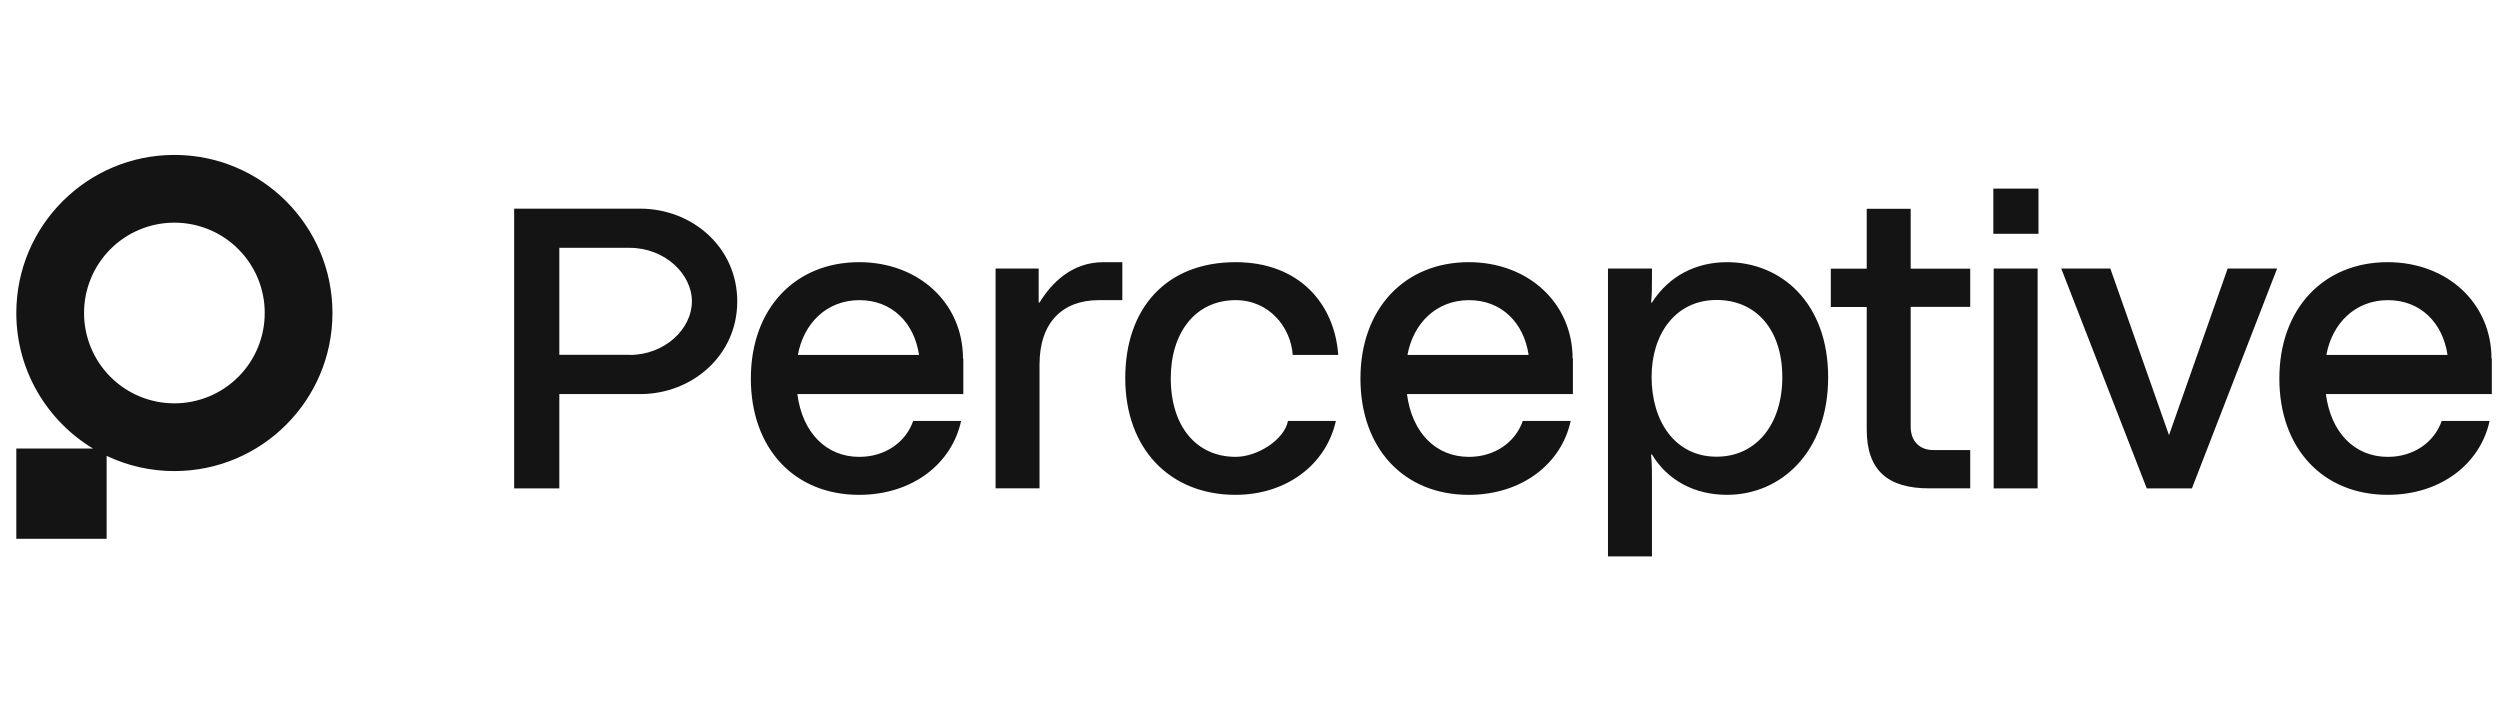 <svg width="130" height="37" viewBox="0 0 130 37" fill="none" xmlns="http://www.w3.org/2000/svg">
<g clip-path="url(#clip0_232_16002)">
<path fill-rule="evenodd" clip-rule="evenodd" d="M13.409 18.075C13.645 17.504 13.766 16.893 13.765 16.276H13.766C13.767 15.659 13.646 15.048 13.41 14.477C13.174 13.907 12.828 13.389 12.391 12.953C11.955 12.516 11.437 12.17 10.866 11.934C10.296 11.699 9.685 11.578 9.068 11.579C8.45 11.578 7.839 11.699 7.269 11.935C6.699 12.171 6.181 12.517 5.745 12.953C5.309 13.39 4.963 13.908 4.727 14.478C4.491 15.048 4.37 15.659 4.371 16.276C4.37 16.893 4.491 17.504 4.727 18.074C4.963 18.644 5.309 19.162 5.745 19.599C6.181 20.035 6.699 20.381 7.269 20.617C7.84 20.853 8.451 20.974 9.068 20.973C9.685 20.974 10.296 20.853 10.866 20.617C11.436 20.381 11.954 20.035 12.39 19.599C12.827 19.163 13.173 18.645 13.409 18.075ZM9.068 24.496C13.605 24.496 17.288 20.813 17.288 16.276C17.288 11.739 13.605 8.056 9.068 8.056C4.531 8.056 0.848 11.738 0.848 16.276C0.848 19.265 2.449 21.881 4.833 23.322H0.848V28.019H5.545V23.704C6.645 24.227 7.849 24.498 9.068 24.496ZM103.653 9.809V12.157H106.001V9.809H103.653ZM103.671 13.963V25.396H105.957V13.963H103.671ZM102.452 15.956H99.356V22.192C99.356 22.957 99.837 23.402 100.522 23.402H102.452V25.394H100.308C98.191 25.394 97.07 24.478 97.07 22.344V15.965H95.202V13.972H97.07V10.858H99.356V13.972H102.452V15.956ZM50.093 18.642V20.492H41.462C41.73 22.529 42.984 23.757 44.684 23.757C46.017 23.757 47.094 23.01 47.486 21.889H49.977C49.497 24.113 47.442 25.732 44.675 25.732C41.303 25.732 39.044 23.321 39.044 19.683C39.044 16.044 41.348 13.633 44.675 13.633C47.789 13.633 50.075 15.777 50.075 18.642H50.093ZM44.693 15.608C42.967 15.608 41.784 16.836 41.49 18.455H47.789C47.54 16.774 46.374 15.608 44.693 15.608ZM51.77 25.394V13.963H54.011V15.733H54.055C54.66 14.754 55.701 13.633 57.382 13.633H58.361V15.608H57.133C55.265 15.608 54.055 16.756 54.055 18.953V25.394H51.77ZM58.513 19.665C58.513 23.321 60.818 25.732 64.252 25.732V25.731C66.85 25.731 68.949 24.202 69.465 21.889H66.974C66.787 22.859 65.399 23.756 64.252 23.756C62.223 23.756 60.88 22.183 60.88 19.666C60.88 17.289 62.17 15.608 64.252 15.608C65.986 15.608 67.116 16.996 67.223 18.455H69.589C69.394 15.769 67.535 13.633 64.252 13.633C60.658 13.633 58.513 16.009 58.513 19.665ZM81.791 18.642V20.492H73.162C73.43 22.529 74.684 23.757 76.383 23.757C77.718 23.757 78.794 23.01 79.185 21.889H81.676C81.196 24.113 79.14 25.732 76.374 25.732C73.002 25.732 70.743 23.321 70.743 19.683C70.743 16.044 73.047 13.633 76.374 13.633C79.488 13.633 81.775 15.777 81.775 18.642H81.791ZM76.392 15.608C74.666 15.608 73.483 16.836 73.189 18.455H79.488C79.239 16.774 78.073 15.608 76.392 15.608ZM85.857 15.732C85.902 15.27 85.902 14.941 85.902 14.523V13.963H83.615V28.934H85.902V24.905C85.902 24.46 85.902 24.113 85.857 23.633H85.902C86.729 25.003 88.143 25.731 89.807 25.731C92.609 25.731 95.064 23.508 95.064 19.62C95.064 15.733 92.609 13.633 89.807 13.633C88.206 13.633 86.791 14.336 85.902 15.732H85.857ZM92.68 19.612C92.68 22.084 91.31 23.766 89.229 23.748C87.112 23.731 85.883 21.925 85.883 19.593C85.883 17.387 87.112 15.617 89.229 15.599C91.31 15.581 92.68 17.138 92.68 19.612ZM115.839 13.963H118.41L113.98 25.395H111.631L107.184 13.963H109.737L112.788 22.628L115.839 13.963ZM129.575 20.492V18.642H129.557C129.557 15.778 127.271 13.633 124.157 13.633C120.831 13.633 118.526 16.044 118.526 19.683C118.526 23.322 120.795 25.731 124.157 25.731C126.924 25.731 128.979 24.113 129.459 21.889H126.968C126.577 23.01 125.501 23.757 124.166 23.757C122.467 23.757 121.213 22.529 120.946 20.492H129.575ZM120.972 18.455C121.266 16.836 122.45 15.608 124.175 15.608C125.856 15.608 127.022 16.774 127.271 18.455H120.972ZM33.284 10.85C35.988 10.85 38.337 12.851 38.337 15.672C38.337 18.491 35.988 20.493 33.283 20.493H29.085V25.395H26.736V10.85H33.284ZM32.742 18.456C34.573 18.456 35.979 17.104 35.979 15.672C35.979 14.239 34.565 12.887 32.741 12.887H29.085V18.448H32.742V18.456Z" fill="#141414"/>
</g>
<defs>
<clipPath id="clip0_232_16002">
<rect width="129" height="36" fill="white" transform="translate(0.848 0.215)"/>
</clipPath>
</defs>
</svg>
